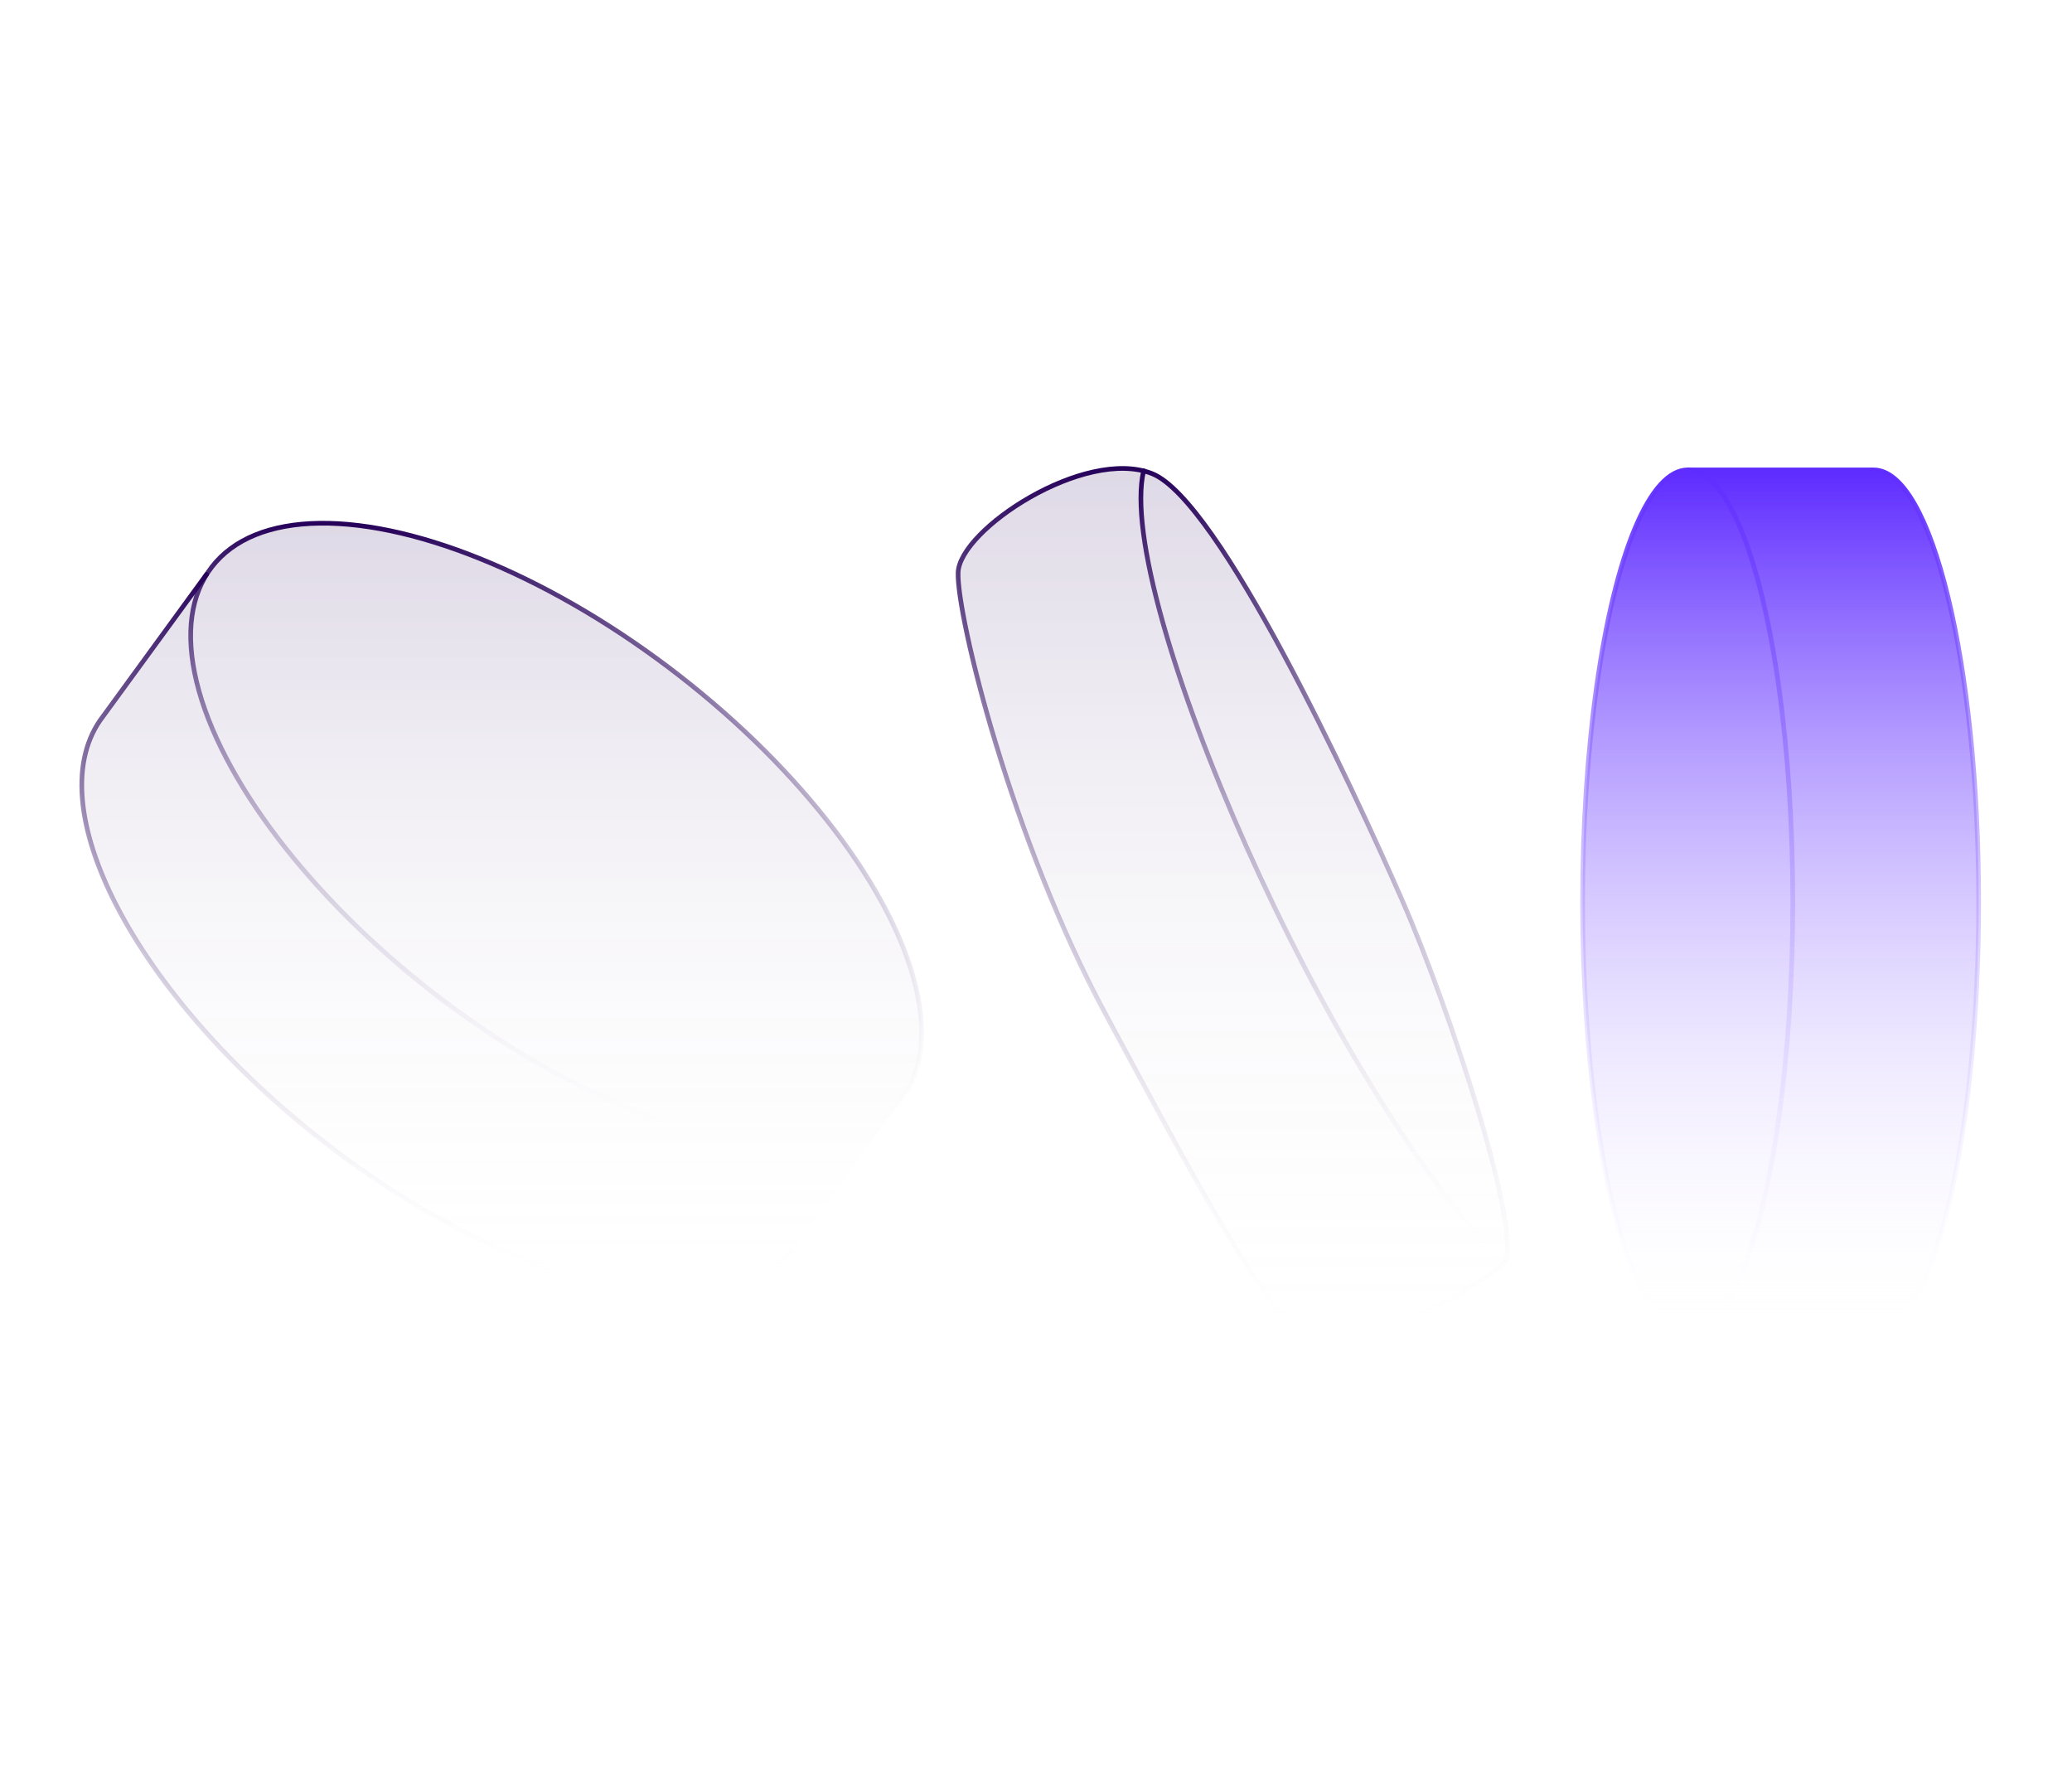 <?xml version="1.0" encoding="UTF-8"?> <svg xmlns="http://www.w3.org/2000/svg" xmlns:xlink="http://www.w3.org/1999/xlink" id="Layer_1" version="1.1" viewBox="0 0 444 383"><defs><style> .st0 { fill: url(#linear-gradient1); } .st1 { stroke: url(#linear-gradient8); } .st1, .st2, .st3, .st4, .st5 { stroke-miterlimit: 10; } .st1, .st2, .st3, .st4, .st5, .st6 { fill: none; stroke-linecap: round; } .st2 { stroke: url(#linear-gradient6); } .st3 { stroke: url(#linear-gradient5); } .st4 { stroke: url(#linear-gradient4); } .st5 { stroke: url(#linear-gradient3); } .st6 { stroke: url(#linear-gradient7); stroke-miterlimit: 10; stroke-width: 1px; } .st7 { fill: url(#linear-gradient); } .st7, .st8 { isolation: isolate; opacity: .15; } .st8 { fill: url(#linear-gradient2); } </style><linearGradient id="linear-gradient" x1="-514.08" y1="34.75" x2="-348.85" y2="34.75" gradientTransform="translate(142.27 -236.75) rotate(-90) scale(1 -1)" gradientUnits="userSpaceOnUse"><stop offset="0" stop-color="#fff" stop-opacity="0"></stop><stop offset="1" stop-color="#250059"></stop></linearGradient><linearGradient id="linear-gradient1" x1="-522.77" y1="-239.3" x2="-337.43" y2="-239.3" gradientTransform="translate(142.27 -236.75) rotate(-90) scale(1 -1)" gradientUnits="userSpaceOnUse"><stop offset="0" stop-color="#fff" stop-opacity="0"></stop><stop offset="1" stop-color="#5e2bff"></stop></linearGradient><linearGradient id="linear-gradient2" x1="-525.35" y1="-121.89" x2="-337.12" y2="-121.89" gradientTransform="translate(142.27 -236.75) rotate(-90) scale(1 -1)" gradientUnits="userSpaceOnUse"><stop offset="0" stop-color="#fff" stop-opacity="0"></stop><stop offset="1" stop-color="#250059"></stop></linearGradient><linearGradient id="linear-gradient3" x1="-523.27" y1="-219.38" x2="-336.93" y2="-219.38" gradientTransform="translate(142.27 -236.75) rotate(-90) scale(1 -1)" gradientUnits="userSpaceOnUse"><stop offset="0" stop-color="#fff" stop-opacity="0"></stop><stop offset="1" stop-color="#5e2bff"></stop></linearGradient><linearGradient id="linear-gradient4" x1="-523.27" y1="-250.56" x2="-336.93" y2="-250.56" gradientTransform="translate(142.27 -236.75) rotate(-90) scale(1 -1)" gradientUnits="userSpaceOnUse"><stop offset="0" stop-color="#fff" stop-opacity="0"></stop><stop offset="1" stop-color="#5e2bff"></stop></linearGradient><linearGradient id="linear-gradient5" x1="-525.85" y1="-121.89" x2="-336.62" y2="-121.89" gradientTransform="translate(142.27 -236.75) rotate(-90) scale(1 -1)" gradientUnits="userSpaceOnUse"><stop offset="0" stop-color="#fff" stop-opacity="0"></stop><stop offset="1" stop-color="#250059"></stop></linearGradient><linearGradient id="linear-gradient6" x1="-507.92" y1="-141.06" x2="-337.12" y2="-141.06" gradientTransform="translate(142.27 -236.75) rotate(-90) scale(1 -1)" gradientUnits="userSpaceOnUse"><stop offset="0" stop-color="#fff" stop-opacity="0"></stop><stop offset="1" stop-color="#250059"></stop></linearGradient><linearGradient id="linear-gradient7" x1="-482.57" y1="23.12" x2="-348.35" y2="23.12" gradientTransform="translate(461.41 -57.97) rotate(-37.85) scale(1 -1)" gradientUnits="userSpaceOnUse"><stop offset="0" stop-color="#fff" stop-opacity="0"></stop><stop offset="1" stop-color="#250059"></stop></linearGradient><linearGradient id="linear-gradient8" x1="-514.58" y1="48.72" x2="-359.31" y2="48.72" gradientTransform="translate(142.27 -236.75) rotate(-90) scale(1 -1)" gradientUnits="userSpaceOnUse"><stop offset="0" stop-color="#fff" stop-opacity="0"></stop><stop offset="1" stop-color="#250059"></stop></linearGradient></defs><path class="st7" d="M45.45,121.42l-23.32,31.99c-14.58,18.76,6.61,59.62,47.33,91.26,40.72,31.65,85.54,42.09,100.12,23.34l23.32-31.99c14.58-18.76-6.61-59.62-47.33-91.26-40.72-31.65-85.54-42.09-100.12-23.34h0Z"></path><path class="st0" d="M339.13,193.35c0,51.18,10.08,92.67,22.52,92.67.47,0,.93-.07,1.39-.18v.18h38.44c12.44,0,22.52-41.49,22.52-92.67s-10.08-92.67-22.52-92.67h-39.83c-12.44,0-22.52,41.49-22.52,92.67h0Z"></path><path class="st8" d="M322.19,270.67c4.62-4.95-11.06-53.51-21.82-78.02s-39.16-85.5-53.51-91.18-41.25,11.96-41.55,21.22c-.3,9.27,11.36,57.1,31.69,94.76,20.33,37.67,37.67,70.85,46.63,71.15,8.97.3,34.38-13.45,38.56-17.94h0Z"></path><ellipse class="st5" cx="361.65" cy="193.35" rx="22.52" ry="92.67"></ellipse><path class="st4" d="M401.48,286.02c12.44,0,22.52-41.49,22.52-92.67s-10.08-92.67-22.52-92.67h-39.83"></path><path class="st3" d="M322.19,270.67c4.62-4.95-11.06-53.51-21.82-78.02s-39.16-85.5-53.51-91.18-41.25,11.96-41.55,21.22c-.3,9.27,11.36,57.1,31.69,94.76,20.33,37.67,37.67,70.85,46.63,71.15,8.97.3,34.38-13.45,38.56-17.94h0Z"></path><path class="st2" d="M322.19,270.67c-37.97-38.56-83.4-143.19-77.13-169.8"></path><ellipse class="st6" cx="119.17" cy="178.7" rx="43.01" ry="93.37" transform="translate(-95.06 163.15) rotate(-52.15)"></ellipse><path class="st1" d="M169.58,268.01c-14.58,18.76-59.4,8.31-100.12-23.34S7.55,172.16,22.13,153.41l22.13-30.35"></path></svg> 